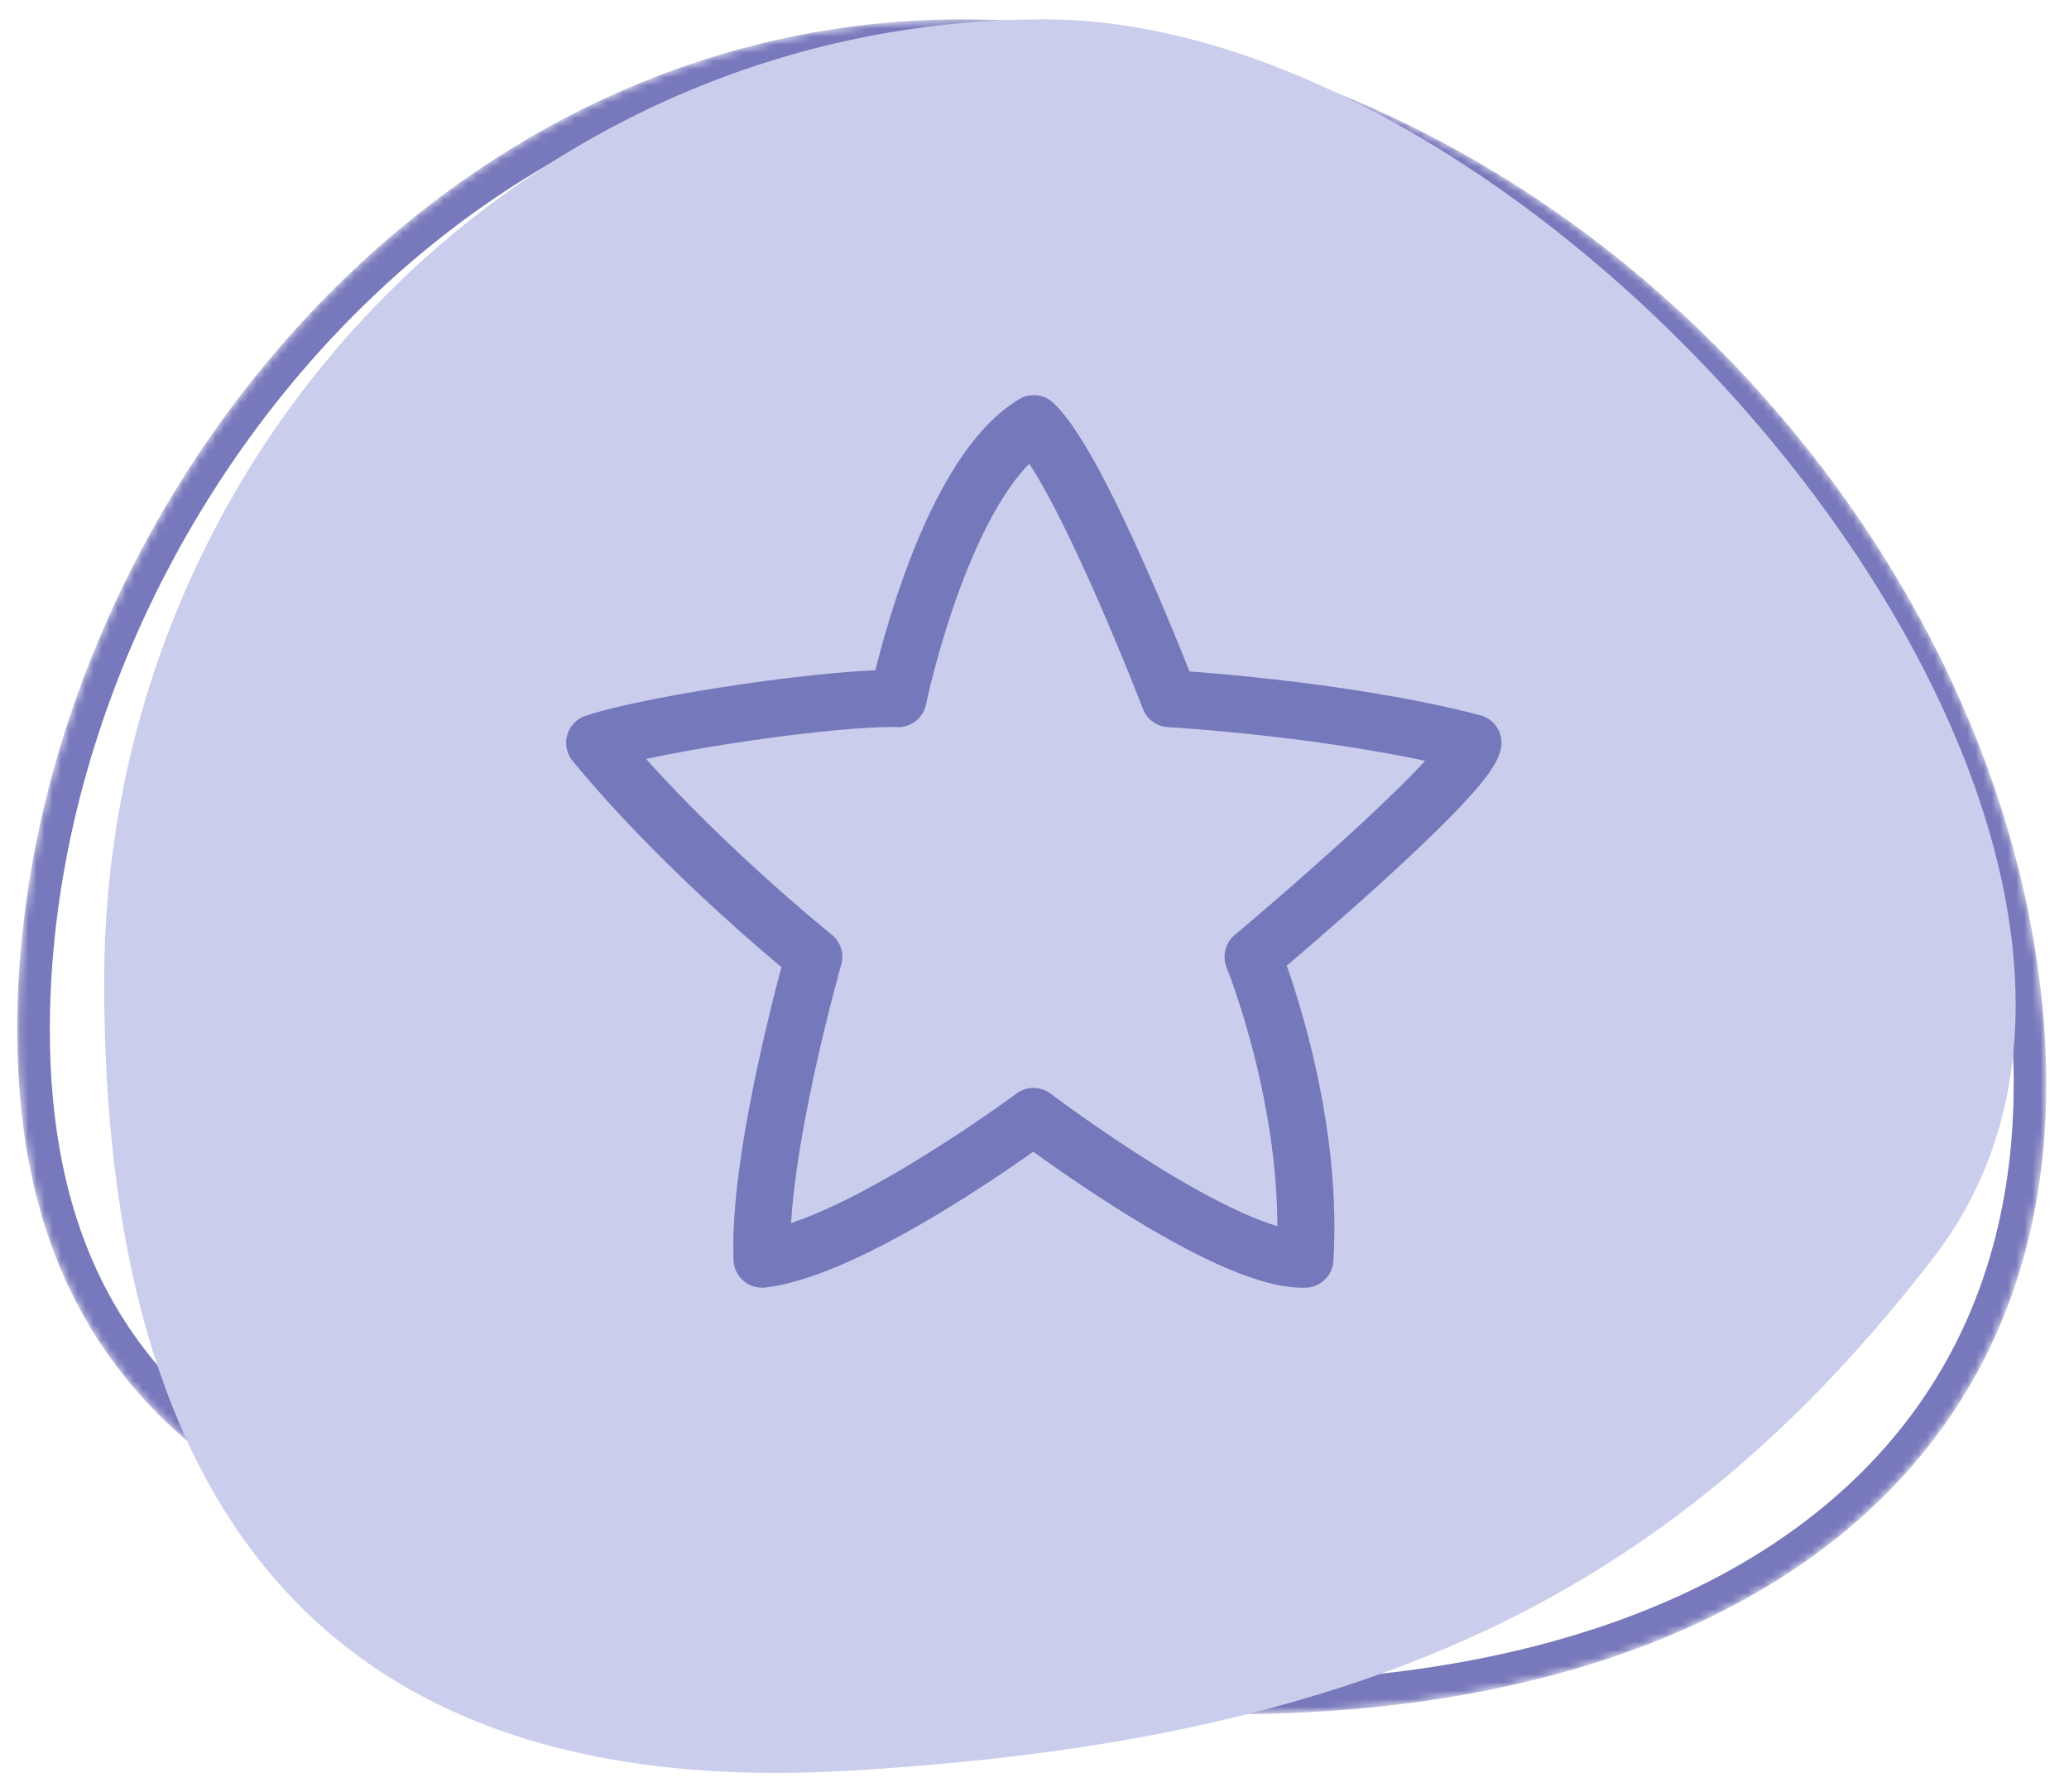 <?xml version="1.0" encoding="UTF-8"?> <svg xmlns="http://www.w3.org/2000/svg" width="254" height="220" viewBox="0 0 254 220" fill="none"><g clip-path="url(#clip0_2093_67)"><mask id="mask0_2093_67" style="mask-type:luminance" maskUnits="userSpaceOnUse" x="0" y="0" width="254" height="220"><path d="M253.333 0H0V220H253.333V0Z" fill="white"></path></mask><g mask="url(#mask0_2093_67)"><mask id="mask1_2093_67" style="mask-type:luminance" maskUnits="userSpaceOnUse" x="2" y="2" width="250" height="209"><path d="M2.121 126.376C2.121 67.137 50.42 2.376 118.121 2.376C185.822 2.376 241.653 59.603 250.121 118.376C260.437 189.979 196.152 220.085 118.121 207.709C51.505 197.143 2.121 185.615 2.121 126.376Z" fill="white"></path></mask><g mask="url(#mask1_2093_67)"><path d="M4.121 126.376C4.121 67.972 51.776 4.376 118.121 4.376C184.72 4.376 239.799 60.761 248.142 118.661C250.675 136.247 248.613 151.157 243.002 163.452C237.392 175.744 228.179 185.544 216.211 192.826C192.224 207.423 157.179 211.879 118.434 205.734C85.059 200.44 56.427 194.953 36.119 183.551C26.018 177.879 18.053 170.781 12.599 161.571C7.146 152.361 4.121 140.901 4.121 126.376Z" stroke="#7878BC" stroke-width="4" stroke-miterlimit="3" stroke-linecap="square"></path></g><path d="M12.788 120.547C12.788 55.327 64.524 2.376 128.246 2.376C191.97 2.376 276.866 103.2 237.362 154.376C206.15 194.811 169.321 213.576 104.14 217.36C40.518 221.055 12.788 185.767 12.788 120.547Z" fill="#CBCDEC"></path><path d="M126.91 52C132.67 57.39 143.58 85.76 143.58 85.76C143.58 85.76 164.65 86.95 180.83 91.18C179.83 95.67 153.83 117.45 153.83 117.45C153.83 117.45 161.34 135.89 160.2 154.56C150.44 154.91 126.87 137.04 126.87 137.04C126.87 137.04 105.13 153.22 93.55 154.56C93.01 141.56 99.91 117.45 99.91 117.45C99.91 117.45 84.45 105.1 73 91.18C80.71 88.66 103 85.48 110.25 85.76C110.25 85.76 115.83 58.72 126.91 52Z" stroke="#7578BB" stroke-width="7" stroke-linecap="round" stroke-linejoin="round"></path></g></g><defs><clipPath id="clip0_2093_67"><rect width="253.333" height="220" fill="white"></rect></clipPath></defs></svg> 